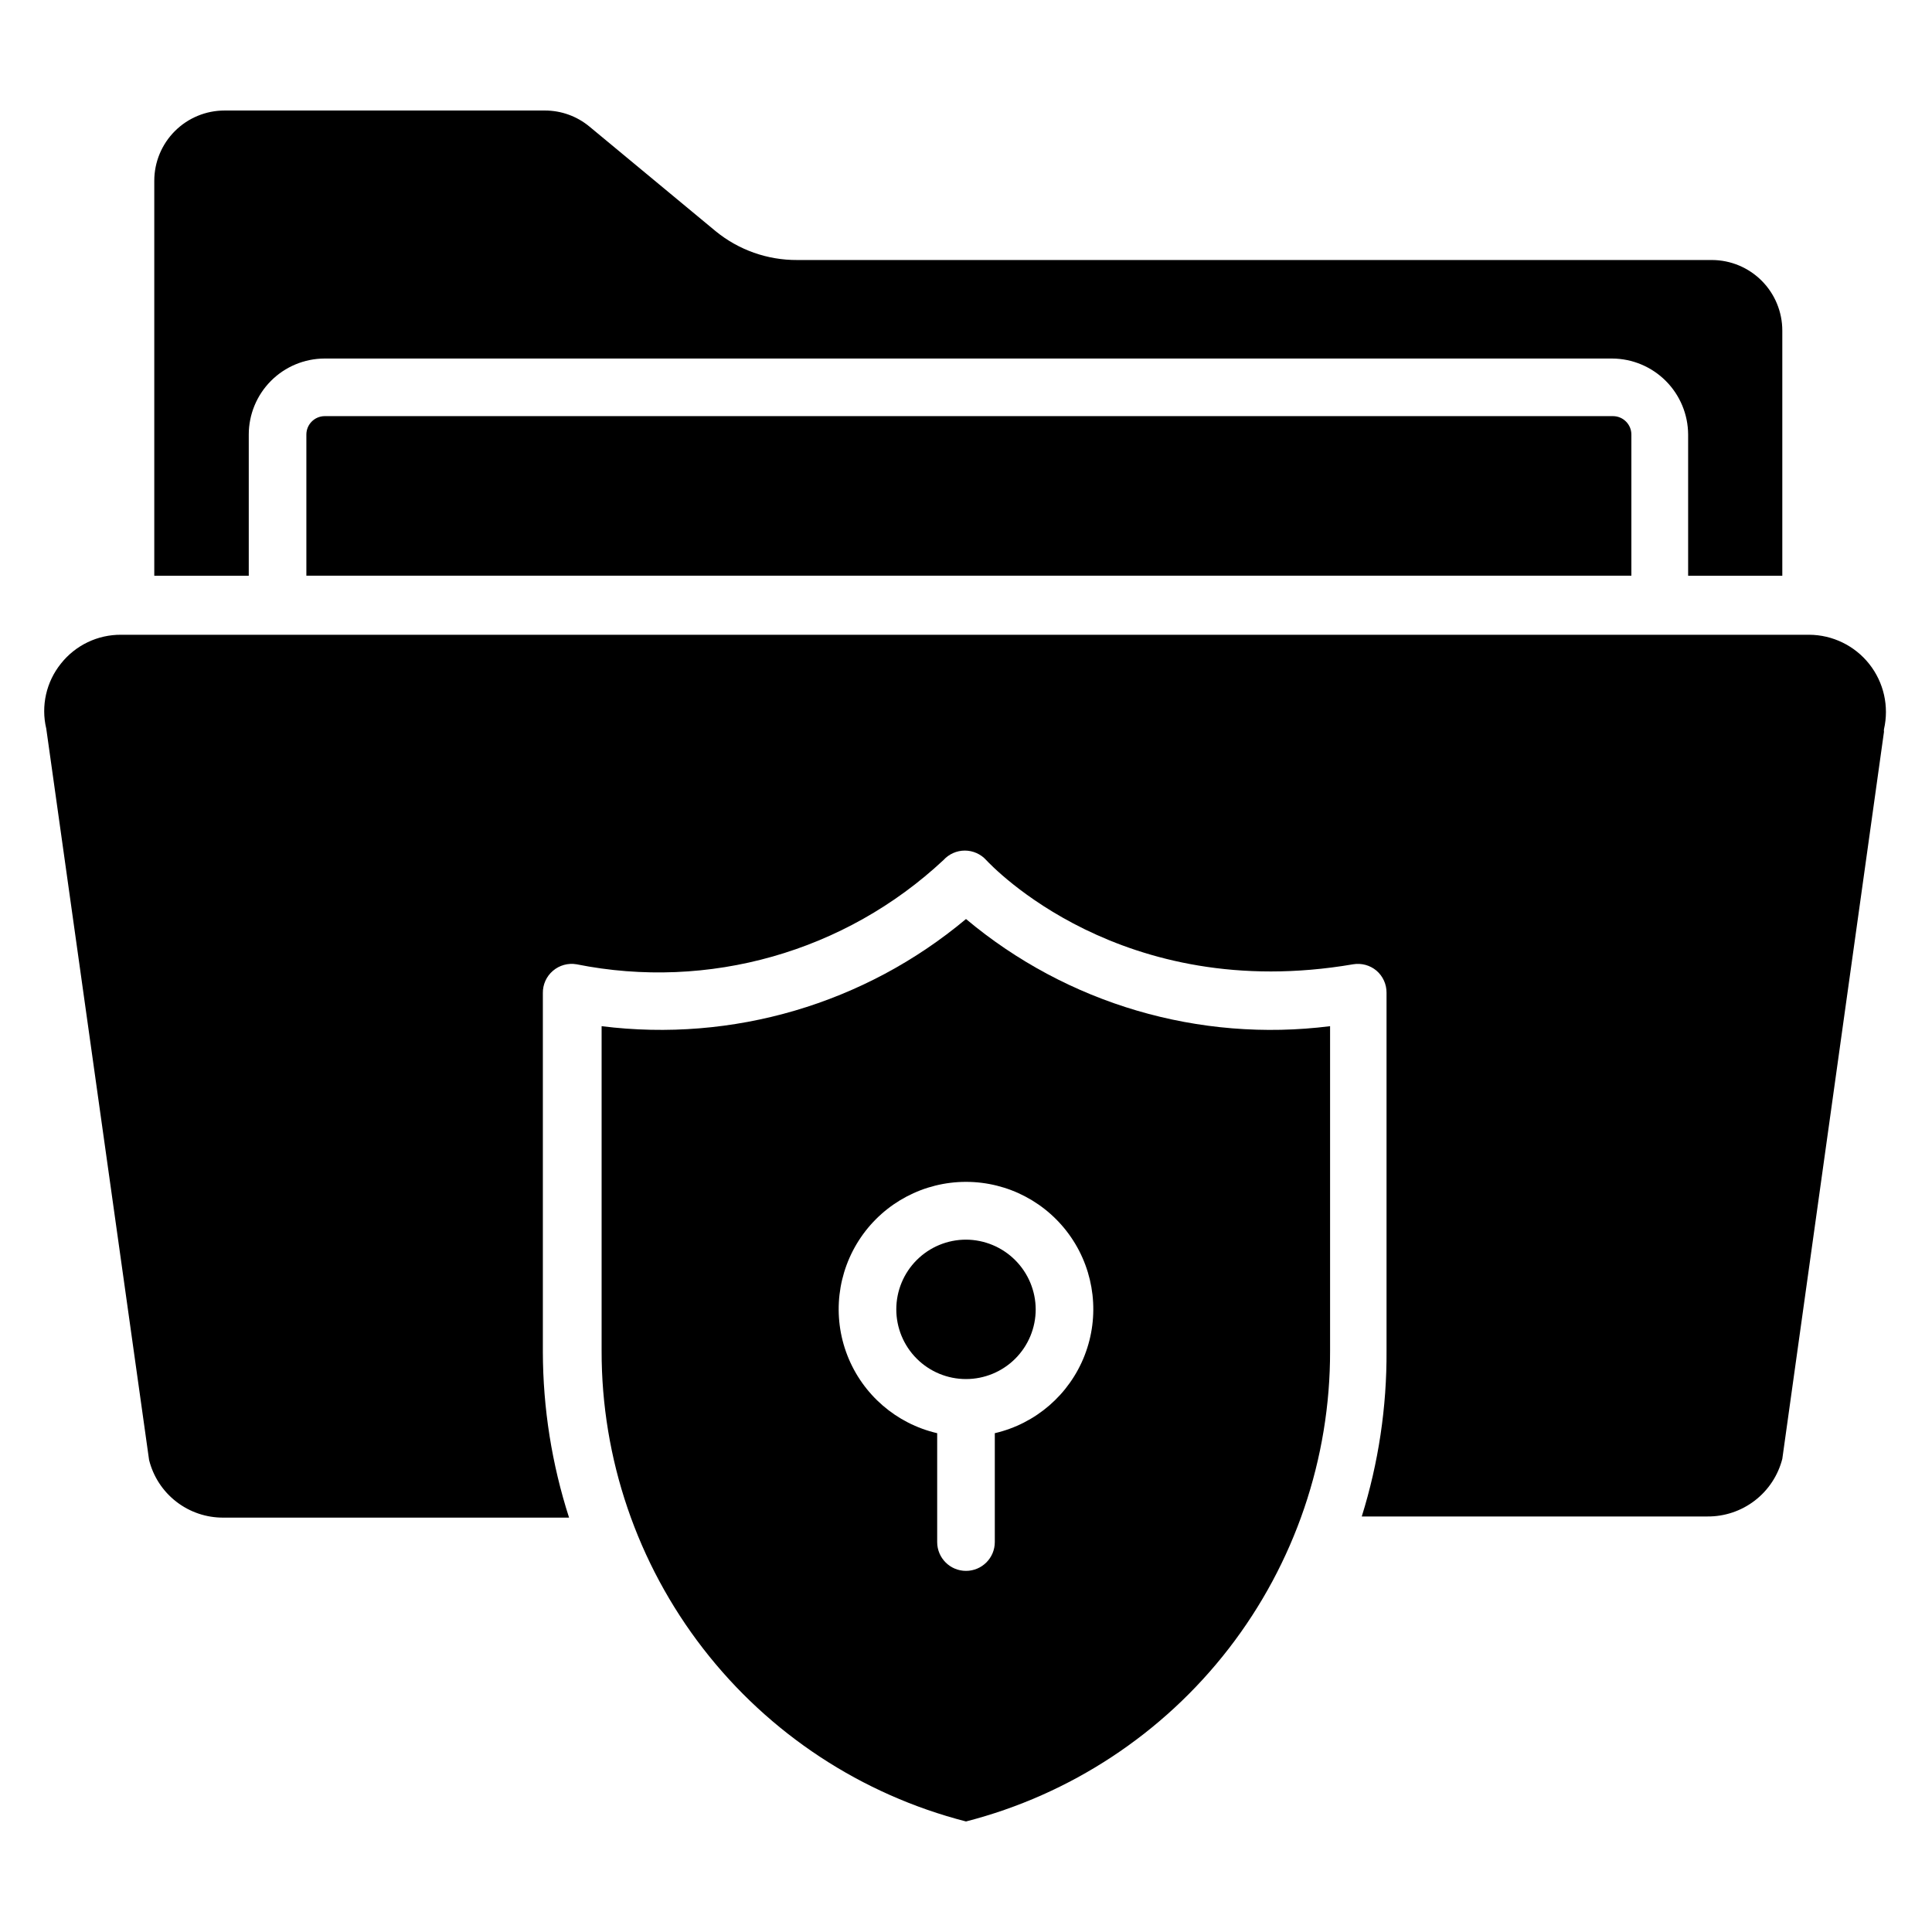 <?xml version="1.0" encoding="UTF-8"?>
<!-- Uploaded to: ICON Repo, www.svgrepo.com, Generator: ICON Repo Mixer Tools -->
<svg fill="#000000" width="800px" height="800px" version="1.1" viewBox="144 144 512 512" xmlns="http://www.w3.org/2000/svg">
 <g>
  <path d="m400 472.52c-4.902 0-9.598 1.945-13.062 5.41-3.465 3.465-5.41 8.164-5.41 13.062 0 4.902 1.945 9.598 5.41 13.062 3.465 3.465 8.16 5.41 13.062 5.41 4.898 0 9.598-1.945 13.062-5.41 3.461-3.465 5.41-8.16 5.41-13.062-0.02-4.891-1.973-9.578-5.434-13.039-3.461-3.461-8.148-5.414-13.039-5.434z"/>
  <path d="m504.88 545.88h91.602c4.539 0.039 8.961-1.445 12.559-4.211 3.598-2.766 6.164-6.66 7.289-11.059l26.945-192.67c-0.035-0.227-0.035-0.457 0-0.688 1.391-6.055-0.047-12.418-3.906-17.289-3.859-4.867-9.727-7.719-15.941-7.746h-447.32c-6.211-0.051-12.098 2.766-15.953 7.633-3.898 4.836-5.336 11.207-3.894 17.25l27.25 193.82c1.098 4.383 3.633 8.273 7.207 11.039 3.57 2.769 7.969 4.258 12.488 4.227h91.602c-4.566-14.184-6.91-28.992-6.945-43.891v-95.113c-0.035-2.273 0.945-4.441 2.672-5.914 1.727-1.477 4.019-2.109 6.258-1.723 34.977 7.012 71.188-3.277 97.25-27.633 1.449-1.59 3.5-2.5 5.648-2.5 2.152 0 4.203 0.91 5.652 2.5 1.449 1.527 35.727 38.168 97.25 27.633 2.207-0.371 4.469 0.242 6.184 1.68 1.715 1.469 2.691 3.621 2.672 5.879v94.883c0.086 14.883-2.129 29.688-6.566 43.895z"/>
  <path d="m616.33 296.57v-64.961c0-4.949-1.961-9.695-5.453-13.199-3.488-3.504-8.227-5.484-13.172-5.504h-242.44c-7.867 0.047-15.508-2.652-21.602-7.633l-33.434-27.711c-3.324-2.766-7.512-4.277-11.832-4.273h-84.887c-4.938 0-9.676 1.961-13.168 5.453-3.496 3.496-5.457 8.23-5.457 13.172v104.66h25.039v-37.406c0-5.332 2.113-10.445 5.875-14.223s8.867-5.91 14.199-5.93h341.22c5.336 0.02 10.453 2.152 14.227 5.926 3.773 3.773 5.906 8.891 5.926 14.227v37.402z"/>
  <path d="m400 387.55c-26.844 22.477-61.828 32.762-96.566 28.398v86.027c-0.047 28.566 9.418 56.332 26.902 78.918 17.484 22.59 41.996 38.707 69.664 45.812 27.656-7.109 52.156-23.23 69.633-45.816 17.473-22.59 26.922-50.355 26.852-78.914v-86.027c-34.711 4.371-69.676-5.918-96.484-28.398zm7.633 136.26v28.855c0 4.215-3.418 7.633-7.633 7.633-4.219 0-7.637-3.418-7.637-7.633v-28.855c-10.852-2.519-19.758-10.234-23.805-20.617-4.043-10.383-2.699-22.09 3.586-31.289 6.289-9.199 16.711-14.699 27.855-14.699 11.141 0 21.562 5.5 27.852 14.699 6.289 9.199 7.629 20.906 3.586 31.289-4.043 10.383-12.953 18.098-23.805 20.617z"/>
  <path d="m230 254.28c-2.668 0.039-4.809 2.215-4.809 4.883v37.402h351.14v-37.402c0-2.699-2.188-4.883-4.887-4.883z"/>
 </g>
</svg>